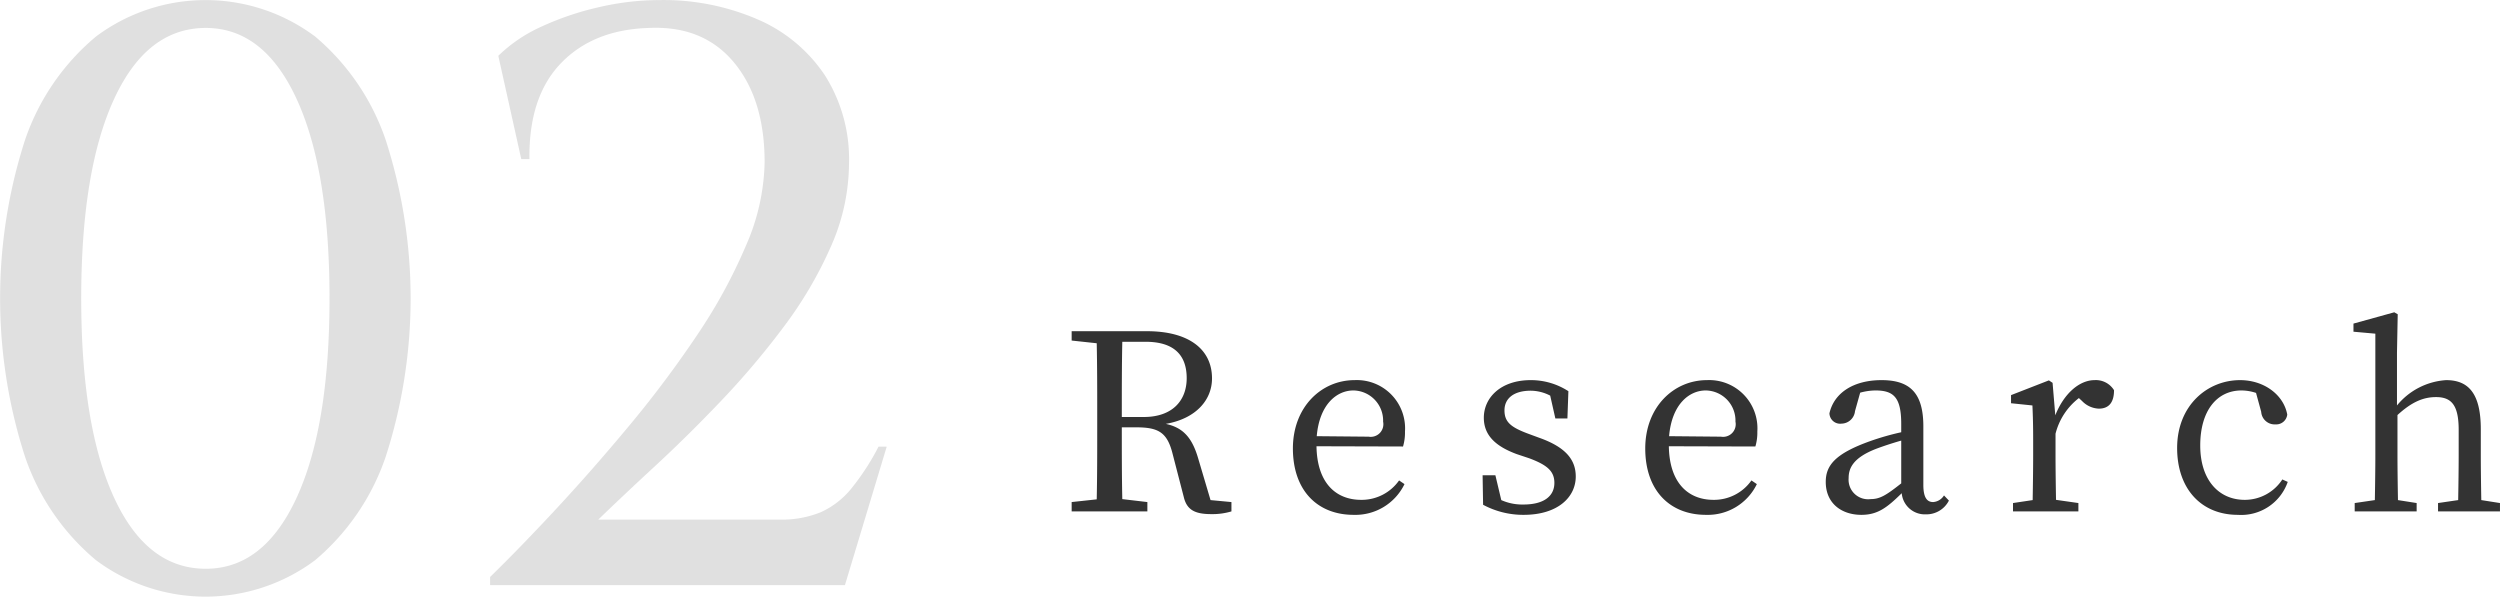 <svg id="text02.svg" xmlns="http://www.w3.org/2000/svg" width="305.093" height="72.82" viewBox="0 0 305.093 72.82">
  <defs>
    <style>
      .cls-1, .cls-2 {
        fill: #333;
        fill-rule: evenodd;
      }

      .cls-1 {
        opacity: 0.15;
      }
    </style>
  </defs>
  <path id="_02" data-name="02" class="cls-1" d="M571.4,5435.05a28.311,28.311,0,0,0-8.65,12.6,62.906,62.906,0,0,0,0,38.7,28.311,28.311,0,0,0,8.65,12.6,22.325,22.325,0,0,0,26.75,0,28.517,28.517,0,0,0,8.6-12.6,62.906,62.906,0,0,0,0-38.7,28.517,28.517,0,0,0-8.6-12.6A22.325,22.325,0,0,0,571.4,5435.05Zm24.5,7.65q4,8.7,4,24.3t-4,24.3q-4,8.7-11.1,8.7-7.2,0-11.2-8.7t-4-24.3q0-15.6,4-24.3t11.2-8.7Q591.9,5434,595.9,5442.7Zm28.4,7.3q-0.1-7.6,3.85-11.7t10.75-4.3q6.6-.3,10.35,4.2t3.75,12.2a26.379,26.379,0,0,1-2.25,10.1,64.234,64.234,0,0,1-6,11,133.112,133.112,0,0,1-8.2,10.95q-4.45,5.355-8.9,10.15t-8.15,8.4v1h43.3l5.1-16.9h-1a29.524,29.524,0,0,1-3.35,5.15,10.265,10.265,0,0,1-3.7,2.85,12.56,12.56,0,0,1-5.05.9H632.7q3-2.9,6.95-6.55t8.05-7.95a99.01,99.01,0,0,0,7.65-9.05,49.24,49.24,0,0,0,5.75-9.8,25.244,25.244,0,0,0,2.2-10.15,19.092,19.092,0,0,0-2.9-10.65,18.75,18.75,0,0,0-8.15-6.85,28.951,28.951,0,0,0-12.15-2.4,32.568,32.568,0,0,0-7.25.85,35.447,35.447,0,0,0-7,2.35,18.338,18.338,0,0,0-5.35,3.6l2.8,12.6h1Z" transform="translate(-559.688 -5430.59)"/>
  <path id="Research" class="cls-2" d="M696.59,5481.48c0-3.39,0-6.27.06-9.18h2.85c3.449,0,5.009,1.62,5.009,4.44,0,2.73-1.74,4.74-5.249,4.74h-2.67Zm10.829,10.14-1.53-5.16c-0.75-2.52-1.86-3.69-3.93-4.14,3.75-.66,5.64-2.97,5.64-5.55,0-3.63-2.94-5.76-7.919-5.76h-9.21v1.14l3.06,0.33c0.06,2.88.06,5.79,0.06,8.73v1.62c0,2.94,0,5.82-.06,8.7l-3.06.33V5493h9.24v-1.14l-3.06-.36c-0.06-2.82-.06-5.7-0.06-8.76h1.74c2.73,0,3.809.6,4.469,3.27l1.35,5.22c0.36,1.53,1.29,2.1,3.33,2.1a8.063,8.063,0,0,0,2.49-.33v-1.14Zm12.961-7.8c0.33-3.9,2.46-5.58,4.47-5.58a3.682,3.682,0,0,1,3.629,3.81,1.541,1.541,0,0,1-1.769,1.83Zm10.529,1.26a6.007,6.007,0,0,0,.24-1.83,5.889,5.889,0,0,0-6.149-6.27c-4.05,0-7.53,3.27-7.53,8.34,0,5.13,3,8.1,7.41,8.1a6.662,6.662,0,0,0,6.209-3.75l-0.66-.45a5.579,5.579,0,0,1-4.619,2.37c-3.21,0-5.4-2.19-5.46-6.54Zm15.441-1.5c-2.22-.81-3.06-1.44-3.06-2.91,0-1.44,1.11-2.4,3.21-2.4a5.239,5.239,0,0,1,2.37.6l0.63,2.79h1.47l0.12-3.33a8.4,8.4,0,0,0-4.59-1.35c-3.69,0-5.73,2.16-5.73,4.59,0,2.25,1.59,3.54,4.02,4.44l1.53,0.51c2.16,0.81,3.06,1.56,3.06,3,0,1.56-1.2,2.64-3.78,2.64a6.284,6.284,0,0,1-2.7-.54l-0.72-3.03h-1.56l0.06,3.6a10.346,10.346,0,0,0,4.95,1.23c4.17,0,6.359-2.16,6.359-4.68,0-2.07-1.259-3.6-4.5-4.74Zm17.03,0.24c0.33-3.9,2.46-5.58,4.47-5.58a3.682,3.682,0,0,1,3.629,3.81,1.541,1.541,0,0,1-1.769,1.83Zm10.529,1.26a6.007,6.007,0,0,0,.24-1.83,5.889,5.889,0,0,0-6.149-6.27c-4.05,0-7.53,3.27-7.53,8.34,0,5.13,3,8.1,7.41,8.1a6.662,6.662,0,0,0,6.209-3.75l-0.66-.45a5.579,5.579,0,0,1-4.619,2.37c-3.21,0-5.4-2.19-5.46-6.54Zm17.8,4.5c-1.83,1.44-2.58,1.92-3.75,1.92a2.382,2.382,0,0,1-2.67-2.55c0-1.2.51-2.49,3.39-3.6,0.72-.27,1.86-0.66,3.03-0.99v5.22Zm5.219,1.47a1.691,1.691,0,0,1-1.32.81c-0.75,0-1.2-.54-1.2-2.1v-7.14c0-4.08-1.649-5.64-5.1-5.64-3.39,0-5.79,1.53-6.36,4.05a1.307,1.307,0,0,0,1.47,1.26,1.69,1.69,0,0,0,1.65-1.53l0.63-2.25a7.324,7.324,0,0,1,1.86-.27c2.22,0,3.15.84,3.15,4.08v1.02a32.021,32.021,0,0,0-3.78,1.08c-4.29,1.53-5.43,2.97-5.43,4.98,0,2.64,1.95,4.02,4.35,4.02,1.98,0,3.12-.87,4.92-2.64a2.836,2.836,0,0,0,2.939,2.58,3.083,3.083,0,0,0,2.82-1.68Zm13.251-13.74-0.45-.3-4.62,1.8v0.99l2.61,0.27c0.06,1.32.09,2.46,0.09,4.32v1.71c0,1.53-.03,3.87-0.06,5.52l-2.4.36V5493h7.98v-1.02l-2.73-.39c-0.03-1.68-.06-3.96-0.06-5.49v-2.58a7.949,7.949,0,0,1,2.85-4.35l0.39,0.36a2.99,2.99,0,0,0,2.04.93c1.319,0,1.859-.87,1.859-2.25a2.6,2.6,0,0,0-2.369-1.23c-1.83,0-3.72,1.59-4.8,4.29Zm28.039,11.79a5.461,5.461,0,0,1-4.589,2.49c-3.15,0-5.43-2.4-5.43-6.63,0-4.26,2.04-6.72,5.04-6.72a5.757,5.757,0,0,1,1.77.3l0.63,2.31a1.643,1.643,0,0,0,1.739,1.53,1.352,1.352,0,0,0,1.44-1.2c-0.45-2.43-2.849-4.2-5.759-4.2-3.99,0-7.68,3.09-7.68,8.28,0,5.01,2.97,8.16,7.41,8.16a6.012,6.012,0,0,0,6.089-4.02Zm24.28,2.52c-0.03-1.65-.06-3.93-0.06-5.52v-3.12c0-4.29-1.44-6-4.229-6a8.439,8.439,0,0,0-6,3.09v-6.45l0.09-4.68-0.42-.24-4.98,1.38v0.99l2.67,0.24v14.79c0,1.53-.03,3.84-0.06,5.52l-2.46.36V5493h7.56v-1.02l-2.28-.36c-0.03-1.68-.06-3.99-0.06-5.52v-4.86c1.8-1.65,3.21-2.19,4.71-2.19,1.859,0,2.759.96,2.759,3.99v3.06c0,1.59-.03,3.87-0.06,5.52l-2.459.36V5493h7.559v-1.02Z" transform="translate(-559.688 -5430.59)"/>
</svg>
